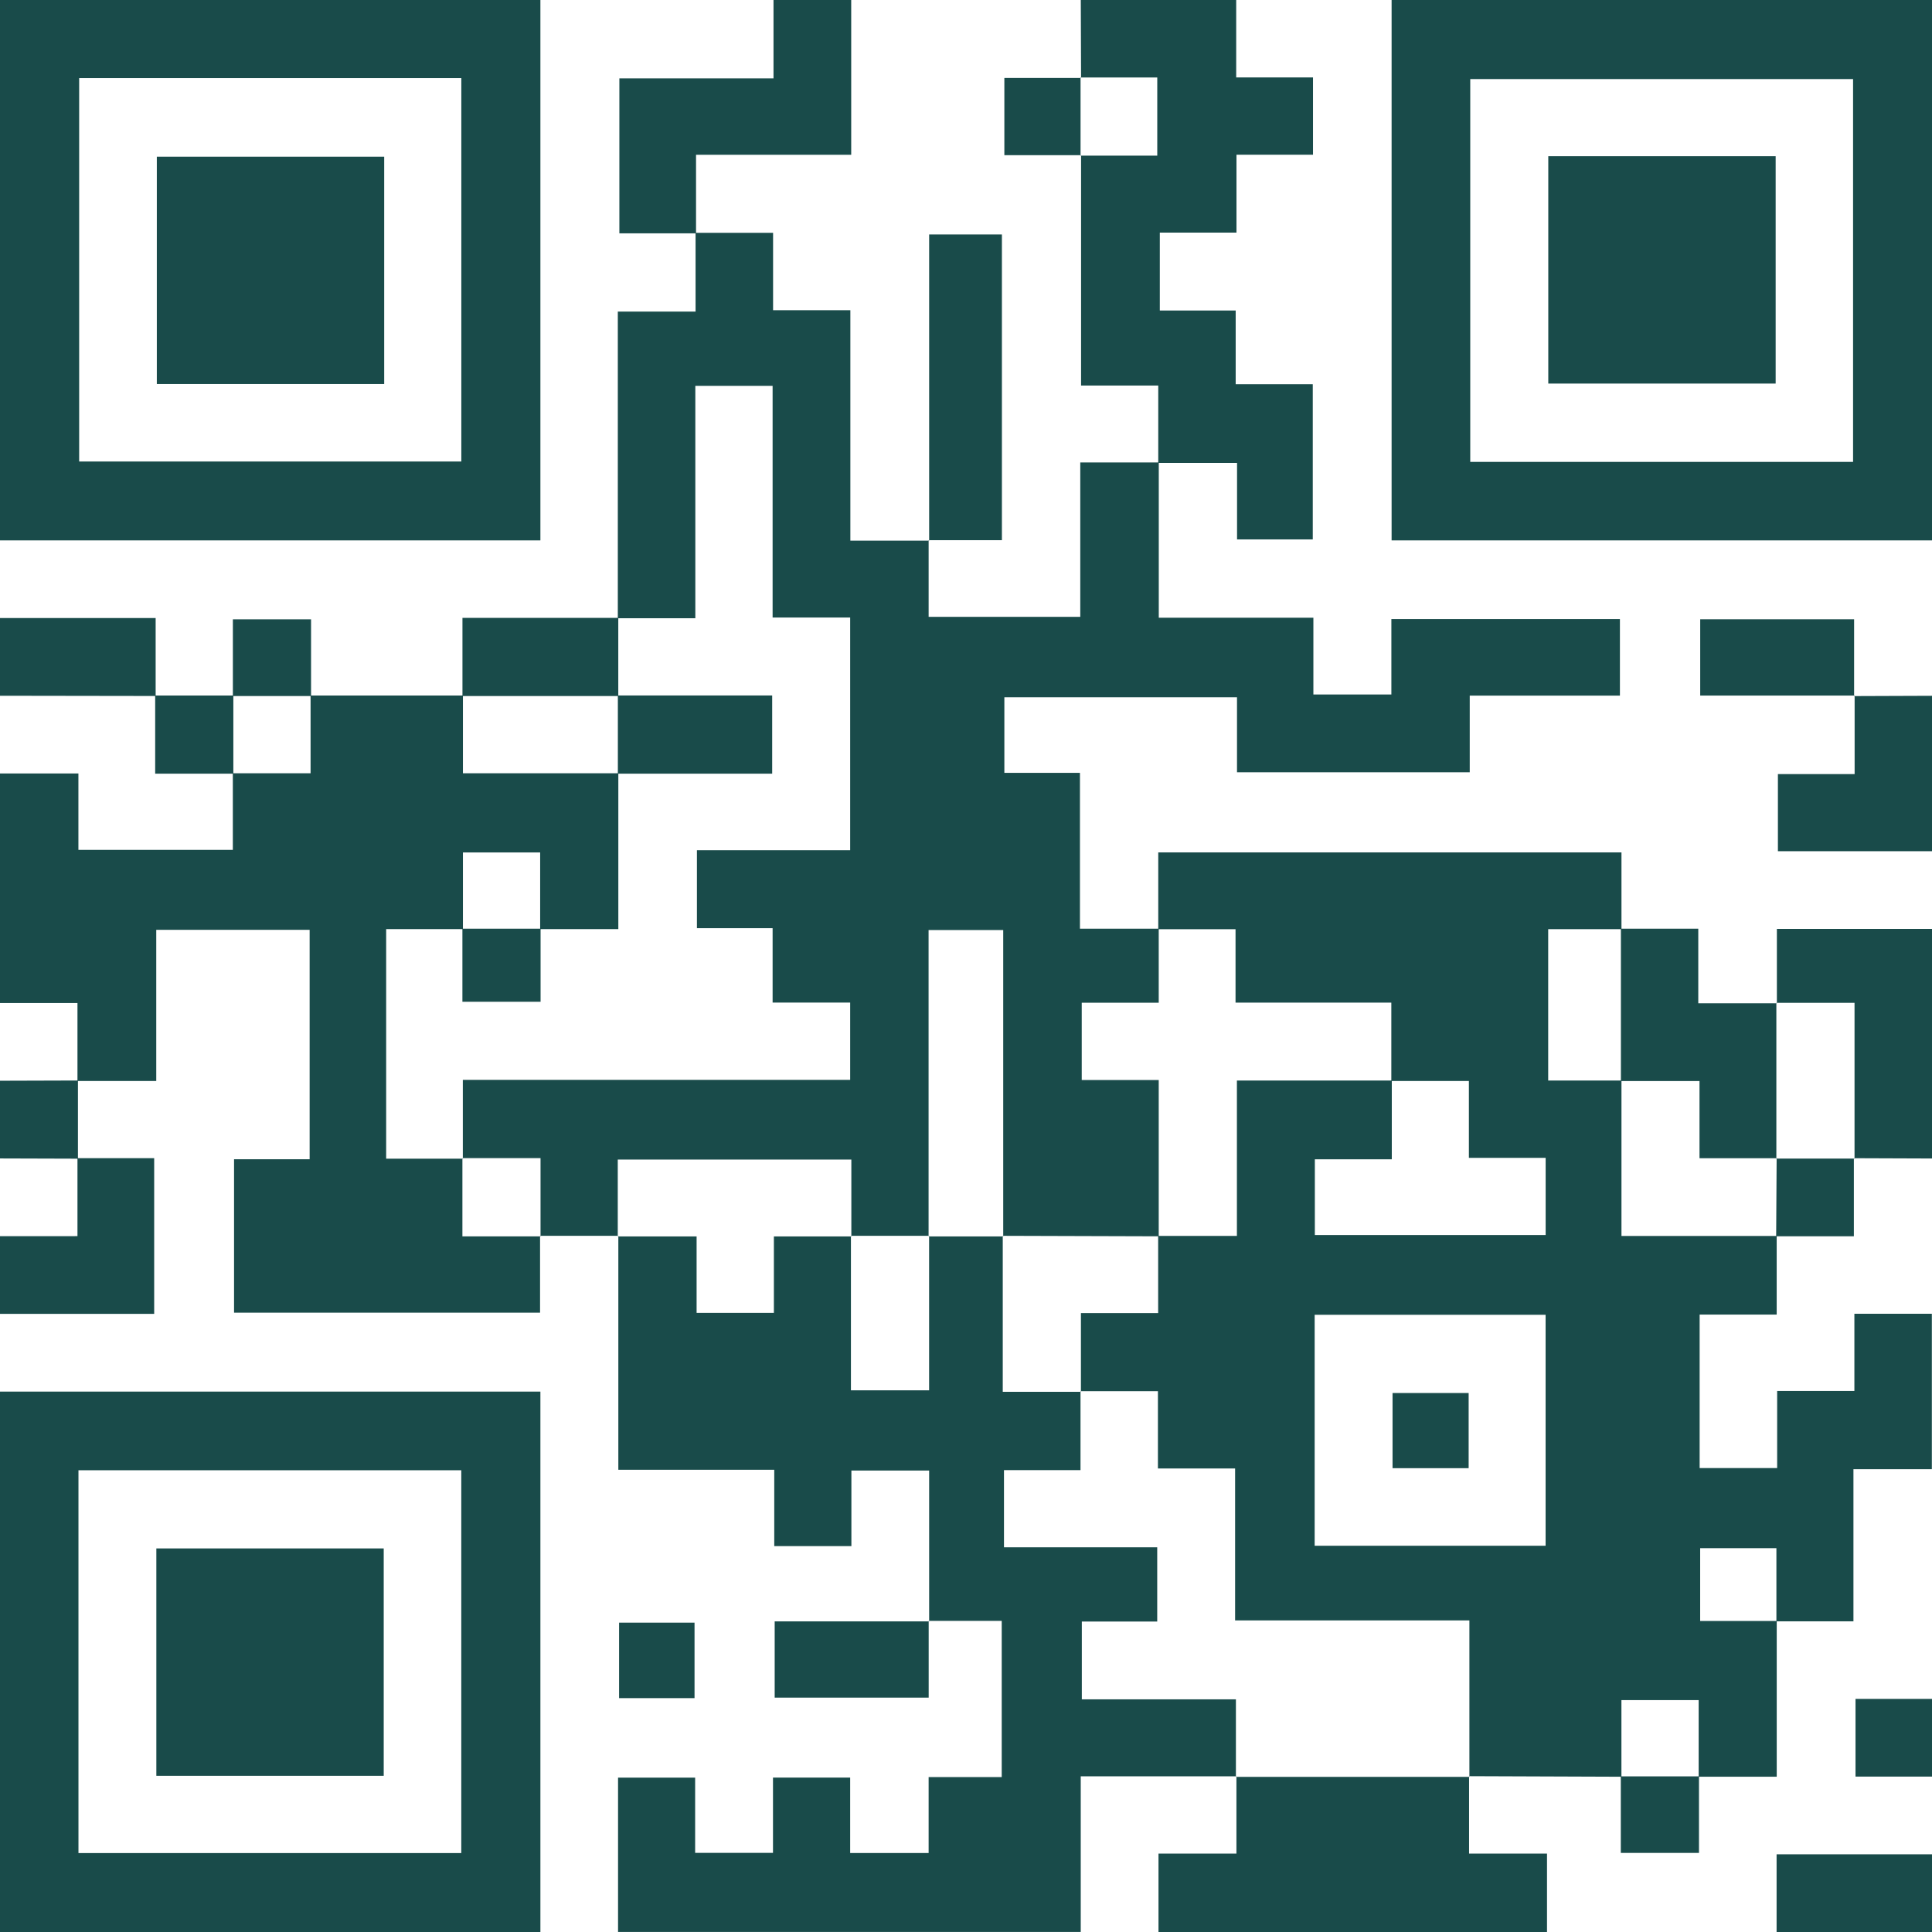 <?xml version="1.0" encoding="UTF-8"?>
<svg id="uuid-d84fea18-a0da-4865-b075-01e3d492f1dc" data-name="Layer 1" xmlns="http://www.w3.org/2000/svg" viewBox="0 0 410.25 410.25" fill="#194b4a">
  <path d="m197.3,262.55v-.1h-.1v.1h.1Z"/>
  <path d="m197.31,344.29v-.11h-.11l.11.11Z"/>
  <path d="m180.7,262.55h.1v-.1h-.1v.1Z"/>
  <path d="m229.45,295.55h.1v-.1h-.1v.1Z"/>
  <path d="m229.72,360.85v-16.52h16.01v-15.77h-32.54v-16.39h16.25v-16.62h-16.51v-33h-15.64v32.68h-16.6v-32.68h-16.36v16.24h-16.41v-16.24h-16.62c0,16.39,0,32.77,0,49.55h33.11v16.21h16.38v-16.05h16.51v31.92h15.41v33.17h-15.52v16.13h-16.66v-16.02h-16.39v15.99h-16.53v-15.97h-16.37v32.76h98.25v-33.05h32.95v-16.34h-32.73Z"/>
  <path d="m262.45,377.2v.1h.1v-.1h-.1Z"/>
  <path d="m114.69,262.55h.11v-.1h-.11v.1Z"/>
  <path d="m114.75,0H0v114.75h114.75V0Zm-16.78,98H16.81V16.58h81.15v81.42Z"/>
  <path d="m295.5,0v114.75h114.75V0h-114.75Zm97.99,98.08h-81.29V16.79h81.29v81.29Z"/>
  <path d="m0,410.25h114.75v-114.75H0v114.75Zm16.66-98.05h81.29v81.29H16.66v-81.29Z"/>
  <path d="m229.56,16.45h-.11v.1h.11s0-.07,0-.1Z"/>
  <path d="m311.95,377.3h.1v-.11s-.07,0-.1,0v.11Z"/>
  <path d="m262.55,393.6h-16.55v16.65h82.5v-16.65h-16.55v-16.29h-49.4v16.3Z"/>
  <path d="m377.31,212.95h-.11v.1h.11v-.1Z"/>
  <path d="m377.31,212.95h16.49v32.99c5.48.02,10.97.04,16.45.06v-48.75h-32.94v15.7Z"/>
  <path d="m393.71,147.81s.07,0,.11,0v-.11l-.11.11Z"/>
  <path d="m393.82,164.37h-16.29v16.38h32.72v-33c-5.48.02-10.96.04-16.43.06v16.56Z"/>
  <path d="m377.25,410.25h33v-16.5h-33v16.5Z"/>
  <path d="m394.01,377.25h16.24v-16.5h-16.24v16.5Z"/>
  <path d="m197.19,114.71v.11h.11l-.11-.11Z"/>
  <path d="m131.2,262.45v.1h.11v-.1h-.11Z"/>
  <path d="m98.3,245.95h-.1v.1h.1v-.1Z"/>
  <path d="m213,262.5l-.06-.05v.1h.11v-.1h-.11s.03.03.06.05Z"/>
  <path d="m393.71,147.81s.11-.11.11-.11h-.11v.11Z"/>
  <path d="m361.03,131.5v16.2h32.68c0-5.4,0-10.8,0-16.2h-32.68Z"/>
  <path d="m197.31,344.29s-.11-.11-.11-.11v.11h.11Z"/>
  <path d="m164.5,360.48h32.7v-16.19c-10.89,0-21.78,0-32.7,0v16.19Z"/>
  <path d="m131.46,344.56v16.03h16.02v-16.03h-16.02Z"/>
  <path d="m197.19,114.71s.11.11.11.11v-.11h-.11Z"/>
  <path d="m212.75,49.79h-15.45v64.92c5.16,0,10.31,0,15.45,0V49.79Z"/>
  <path d="m213.27,16.55v16.4h16.18v-16.4h-16.18Z"/>
  <path d="m229.45,32.95v.1h.11v-.1h-.11Z"/>
  <path d="m377.2,262.45h-32.89v-32.9h16.57v16.39h16.32c0-10.96,0-21.93,0-32.89h-16.58v-15.85h-16.31v-16.2h-98.36v16.2h-16.63v-33.09h-16.05v-16.05h49.4v15.93h49.42v-16.28h31.89v-16.26h-48.53v16.02h-16.56v-16.3h-32.83v-32.87h16.62v16.24h16.08v-32.95h-16.37v-15.66h-16.11v-16.54h16.28v-16.54h16.25v-16.41h-16.31V0h-33l.06,16.45h16.18v16.6h-16.18v48.81h16.39v16.34h-16.56v32.79h-32.2v-16.18h-16.62v-48.94h-16.41v-16.43h-16.36v-16.58h32.95V0h-16.5v16.64h-32.73v32.91h16.18v16.61h-16.51v65.04h-32.99v16.49h-32.15v-16.18h-16.6v16.18h-16.4v-16.45H0v16.5c10.98.02,21.97.03,32.95.05v16.5h16.49c0,5.3,0,10.61,0,16.18H16.65v-16.23H0v48.75h16.45v16.45c-5.48.02-10.97.03-16.45.05v16.5c5.48.02,10.97.03,16.45.05v16.45H0v16.5h32.74v-33.06h-16.19v-16.39h16.63v-32.1h32.57v48.72h-16.05v32.58h64.98v-16.2h-16.49v-16.5h-16.19v-48.75h16.19v15.43h16.6v-15.43h16.51v-33.01h32.67v-16.6h-32.68v-16.4h16.36v-49.35h16.41v49.2h16.47v49.41h-32.54v16.55h16.07v15.8h16.47v16.41h-82.25v16.62h16.5v16.5c5.47,0,10.93,0,16.4,0v-16.19h49.6v16.19h16.4v-64.93h15.85v64.93c10.97.03,21.93.07,32.9.1v16.31h-16.4v16.58h16.35v16.41h16.39v32.26h49.75v33.08c10.72.04,21.43.08,32.15.12v16.18h16.6v-16.18h16.51v-33c5.31,0,10.61,0,16.29,0v-32.31h16.65v-33h-16.45v16.4h-16.4v16.36h-16.46v-32.59h16.36v-16.62h16.39c0-5.86,0-11.18,0-16.5-5.47,0-10.93,0-16.4,0-.03,5.47-.07,10.93-.1,16.4ZM49.55,164.2v-16.4h16.4v16.4h-16.4Zm65.15,33h-16.4v-16.19h16.4v16.19Zm-16.4-33v-16.4h32.9v16.4h-32.9Zm262.72,164.55h16.19c0,5.16,0,10.31,0,15.46h-16.19v-15.46Zm-.32,32.26v16.19h-16.4v-16.19h16.4Zm-98.06-98.57h-16.59v-33.11h-16.35v-16.41h16.35v-15.61h16.31v15.59h33.08v16.55c-10.8,0-21.61,0-32.79,0v33Zm65.56,65.79h-49.04v-49.04h49.04v49.04Zm0-65.98h-49v-16.08h16.34c0-5.81,0-11.22,0-16.63h16.37v16.32h16.3v16.39Zm.55-64.95h15.44v32.15h-15.44v-32.15Z"/>
  <path d="m377.3,246.05s0-.07,0-.11h-.1v.11h.1Z"/>
  <path d="m393.7,246.05h.1v-.11s-.07,0-.1,0v.11Z"/>
  <path d="m311.86,295.8h-16.16v15.96h16.16v-15.96Z"/>
  <path d="m81.58,33.27h-48.28v48.28h48.28v-48.28Z"/>
  <path d="m377.05,33.17h-48.28v48.28h48.28v-48.28Z"/>
  <path d="m33.2,377.08h48.28v-48.28h-48.28v48.28Z"/>
</svg>